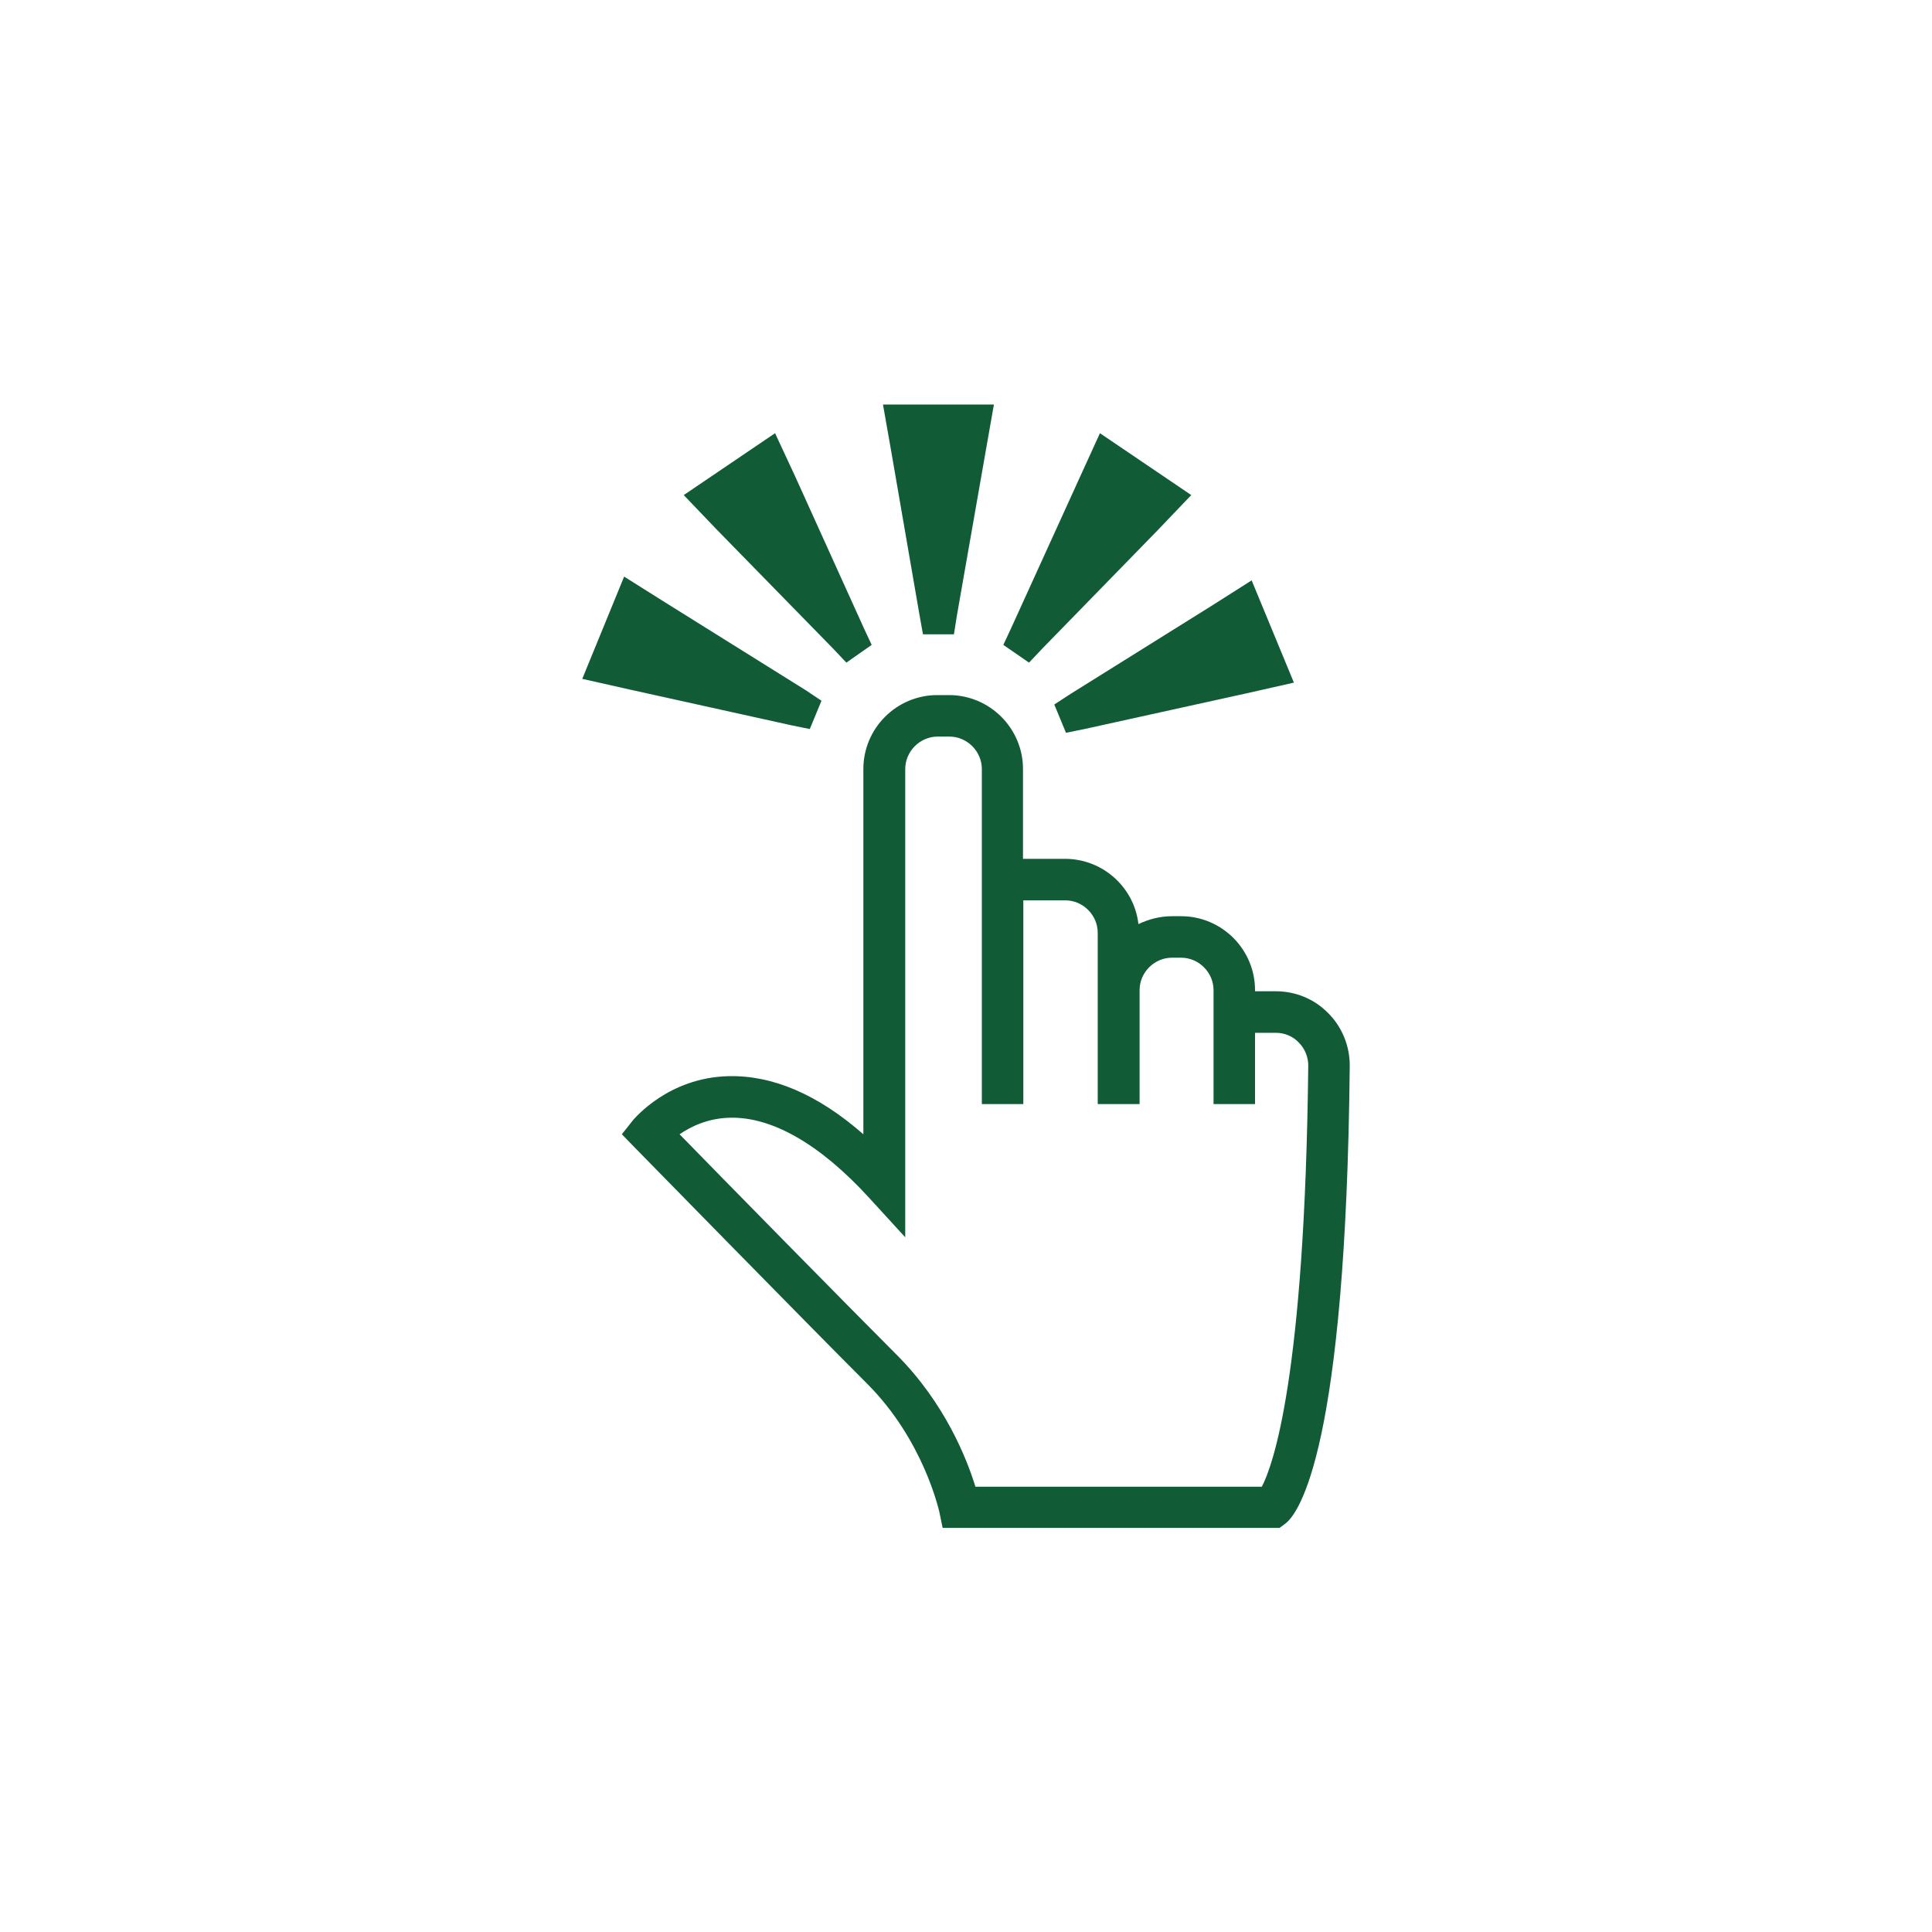 <svg width="40" height="40" viewBox="0 0 40 40" fill="none" xmlns="http://www.w3.org/2000/svg">
<path d="M27.5 20.977C27.211 20.68 26.82 20.523 26.414 20.523H25.984V20.5C25.984 19.656 25.297 18.969 24.453 18.969H24.266C24.016 18.969 23.781 19.031 23.57 19.133C23.484 18.375 22.836 17.781 22.047 17.781H21.18V15.922C21.18 15.078 20.492 14.391 19.648 14.391H19.406C18.562 14.391 17.875 15.078 17.875 15.922V23.484C16.93 22.656 15.992 22.258 15.078 22.281C13.836 22.312 13.141 23.156 13.109 23.188L12.875 23.484L13.141 23.758C13.18 23.797 16.68 27.375 17.953 28.648C19.125 29.82 19.437 31.273 19.445 31.289L19.516 31.633H26.492L26.609 31.547C26.898 31.328 27.867 29.984 27.945 22.062C27.945 21.656 27.789 21.266 27.5 20.977V20.977ZM26.125 30.781H20.195C20.023 30.219 19.57 29.055 18.562 28.047C17.516 27 14.961 24.398 14.07 23.484C14.297 23.328 14.656 23.148 15.125 23.141C15.992 23.125 16.984 23.695 17.992 24.797L18.742 25.617V15.922C18.742 15.555 19.047 15.25 19.414 15.25H19.656C20.023 15.25 20.328 15.555 20.328 15.922V22.859H21.187V18.641H22.055C22.422 18.641 22.727 18.945 22.727 19.312V22.859H23.594V20.5C23.594 20.133 23.898 19.828 24.266 19.828H24.453C24.82 19.828 25.125 20.133 25.125 20.5V22.859H25.984V21.383H26.414C26.594 21.383 26.766 21.453 26.891 21.586C27.016 21.711 27.086 21.883 27.086 22.062C27.016 28.523 26.352 30.344 26.125 30.781V30.781ZM19.039 12.742L19.109 13.133H19.75L19.812 12.742L20.406 9.352L20.578 8.375H18.281L18.453 9.352L19.039 12.742ZM21.578 13.43L23.977 10.969L24.664 10.25L22.773 8.969L22.367 9.859L20.937 13L20.773 13.352L21.305 13.719L21.578 13.43ZM17.25 13.43L17.523 13.719L18.047 13.352L17.883 13L16.461 9.859L16.047 8.969L14.156 10.25L14.844 10.969L17.25 13.43ZM16.383 15.016L16.766 15.094L17.008 14.508L16.68 14.289L13.766 12.469L12.922 11.938L12.055 14.055L13.023 14.273L16.383 15.016ZM21.828 14.586L22.07 15.172L22.453 15.094L25.82 14.352L26.789 14.133L25.914 12.016L25.078 12.547L22.164 14.367L21.828 14.586Z" fill="#115C36"/>
</svg>
